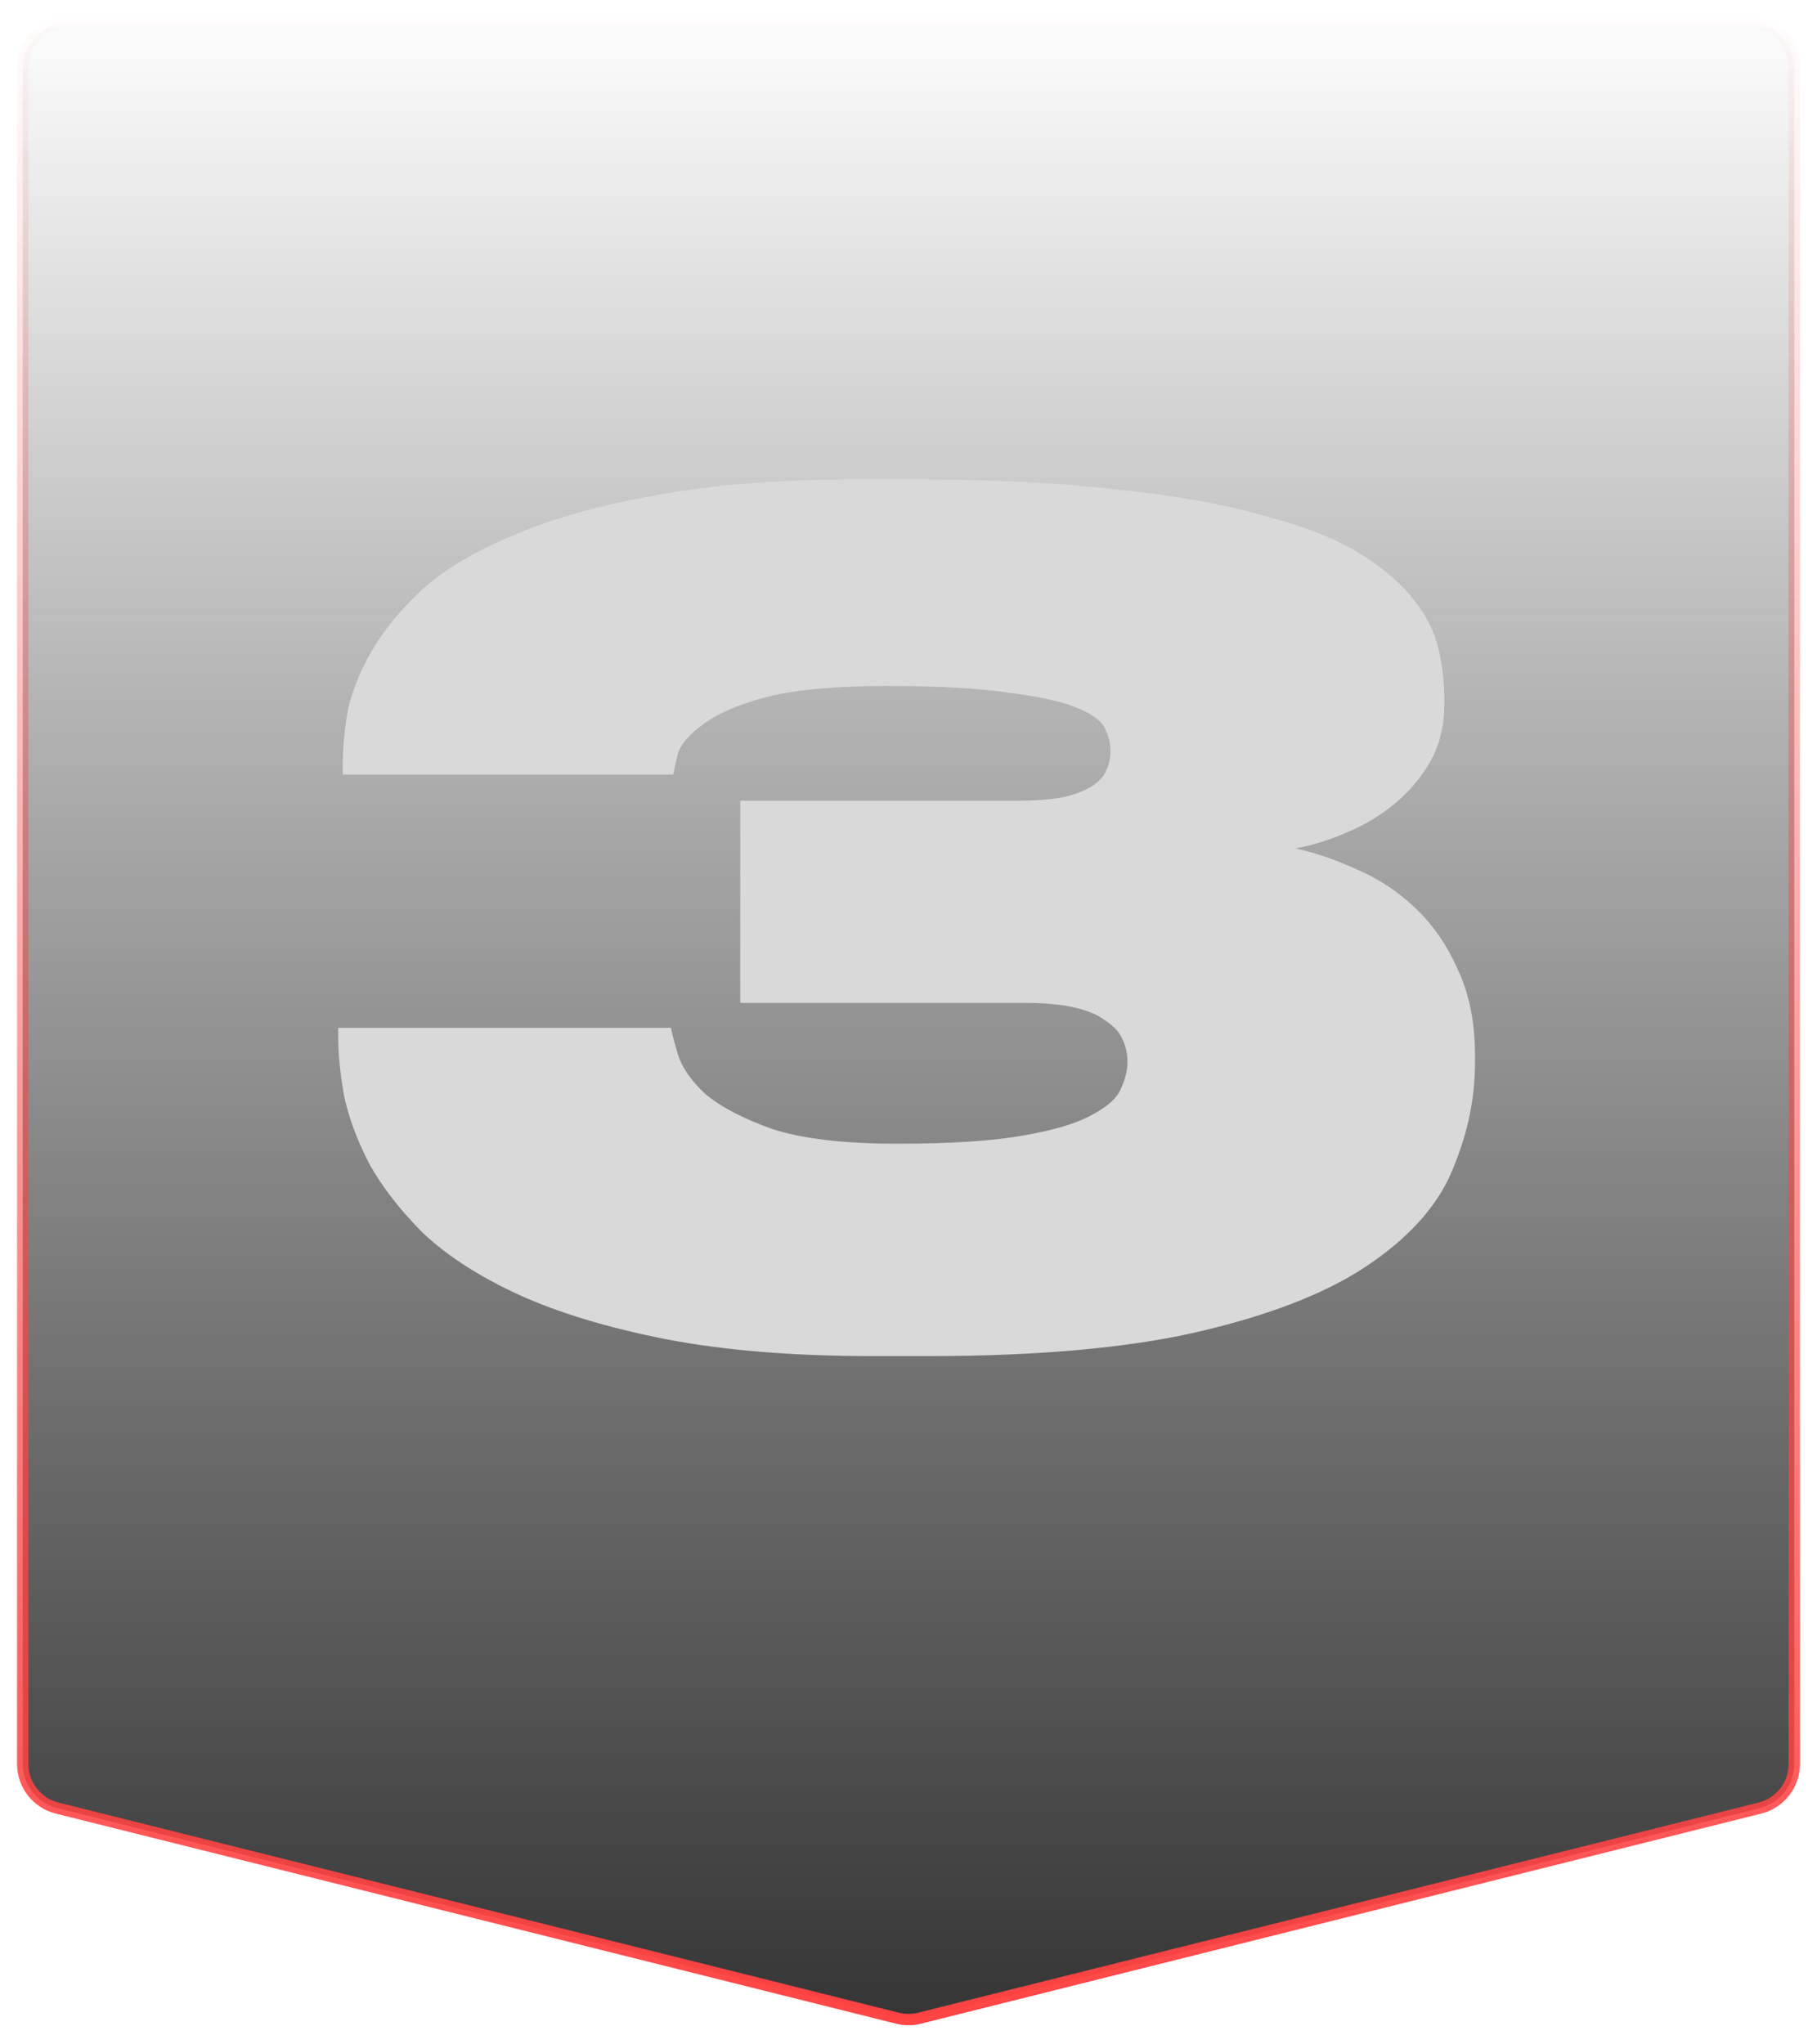 <?xml version="1.0" encoding="UTF-8"?> <svg xmlns="http://www.w3.org/2000/svg" width="320" height="360" viewBox="0 0 320 360" fill="none"> <path d="M4 12C4 7.582 7.582 4 12 4H308C312.418 4 316 7.582 316 12V310.631C316 314.302 313.502 317.501 309.94 318.392L161.94 355.392C160.666 355.71 159.334 355.71 158.06 355.392L10.06 318.392C6.498 317.501 4 314.302 4 310.631V12Z" fill="url(#paint0_linear_1447_185)" stroke="url(#paint1_linear_1447_185)" stroke-width="2"></path> <path d="M153.768 238.8C139.635 238.8 127.435 237.8 117.168 235.8C107.035 233.8 98.435 231.2 91.368 228C84.435 224.8 78.835 221.2 74.568 217.2C70.435 213.067 67.235 208.933 64.968 204.8C62.835 200.667 61.368 196.667 60.568 192.8C59.901 188.933 59.568 185.6 59.568 182.8V181H118.168C118.301 181.8 118.701 183.333 119.368 185.6C120.035 187.867 121.635 190.2 124.168 192.6C126.835 194.867 130.768 196.933 135.968 198.8C141.301 200.533 148.635 201.4 157.968 201.4C167.301 201.4 174.635 200.933 179.968 200C185.435 199.067 189.501 197.867 192.168 196.4C194.968 194.933 196.701 193.4 197.368 191.8C198.168 190.067 198.568 188.467 198.568 187C198.568 185.667 198.301 184.4 197.768 183.2C197.235 181.867 196.235 180.733 194.768 179.8C193.435 178.733 191.568 177.933 189.168 177.4C186.901 176.867 183.901 176.6 180.168 176.6H130.368V141H178.768C182.235 141 185.035 140.8 187.168 140.4C189.435 139.867 191.168 139.2 192.368 138.4C193.568 137.6 194.368 136.733 194.768 135.8C195.301 134.733 195.568 133.6 195.568 132.4V132.2C195.568 130.867 195.235 129.533 194.568 128.2C193.901 126.867 192.235 125.667 189.568 124.6C187.035 123.533 183.101 122.667 177.768 122C172.568 121.2 165.368 120.8 156.168 120.8C146.968 120.8 139.835 121.467 134.768 122.8C129.835 124.133 126.168 125.733 123.768 127.6C121.368 129.333 119.901 131.067 119.368 132.8C118.968 134.4 118.701 135.6 118.568 136.4H60.368V134.4C60.368 131.867 60.635 128.933 61.168 125.6C61.835 122.133 63.235 118.533 65.368 114.8C67.501 111.067 70.501 107.4 74.368 103.8C78.368 100.2 83.768 97 90.568 94.2C97.368 91.267 105.701 88.933 115.568 87.2C125.568 85.333 137.568 84.4 151.568 84.4H160.168C174.435 84.4 186.635 85 196.768 86.2C207.035 87.267 215.635 88.8 222.568 90.8C229.635 92.667 235.235 94.867 239.368 97.4C243.501 99.933 246.701 102.667 248.968 105.6C251.235 108.4 252.701 111.333 253.368 114.4C254.035 117.333 254.368 120.133 254.368 122.8V124C254.368 127.733 253.568 131.067 251.968 134C250.368 136.8 248.301 139.267 245.768 141.4C243.235 143.533 240.368 145.267 237.168 146.6C234.101 147.933 231.101 148.867 228.168 149.4C231.768 150.2 235.435 151.467 239.168 153.2C242.901 154.8 246.301 157.067 249.368 160C252.435 162.933 254.901 166.533 256.768 170.8C258.768 175.067 259.768 180.067 259.768 185.8V187.2C259.768 193.333 258.501 199.467 255.968 205.6C253.568 211.733 248.835 217.267 241.768 222.2C234.835 227.133 225.035 231.133 212.368 234.2C199.835 237.267 183.501 238.8 163.368 238.8H153.768Z" fill="#D9D9D9"></path> <defs> <linearGradient id="paint0_linear_1447_185" x1="160" y1="0" x2="160" y2="360" gradientUnits="userSpaceOnUse"> <stop stop-color="#1C1C1C" stop-opacity="0"></stop> <stop offset="1" stop-color="#333333"></stop> </linearGradient> <linearGradient id="paint1_linear_1447_185" x1="160" y1="0" x2="160" y2="360" gradientUnits="userSpaceOnUse"> <stop stop-color="#FF4343" stop-opacity="0"></stop> <stop offset="1" stop-color="#FF4343"></stop> </linearGradient> </defs> </svg> 